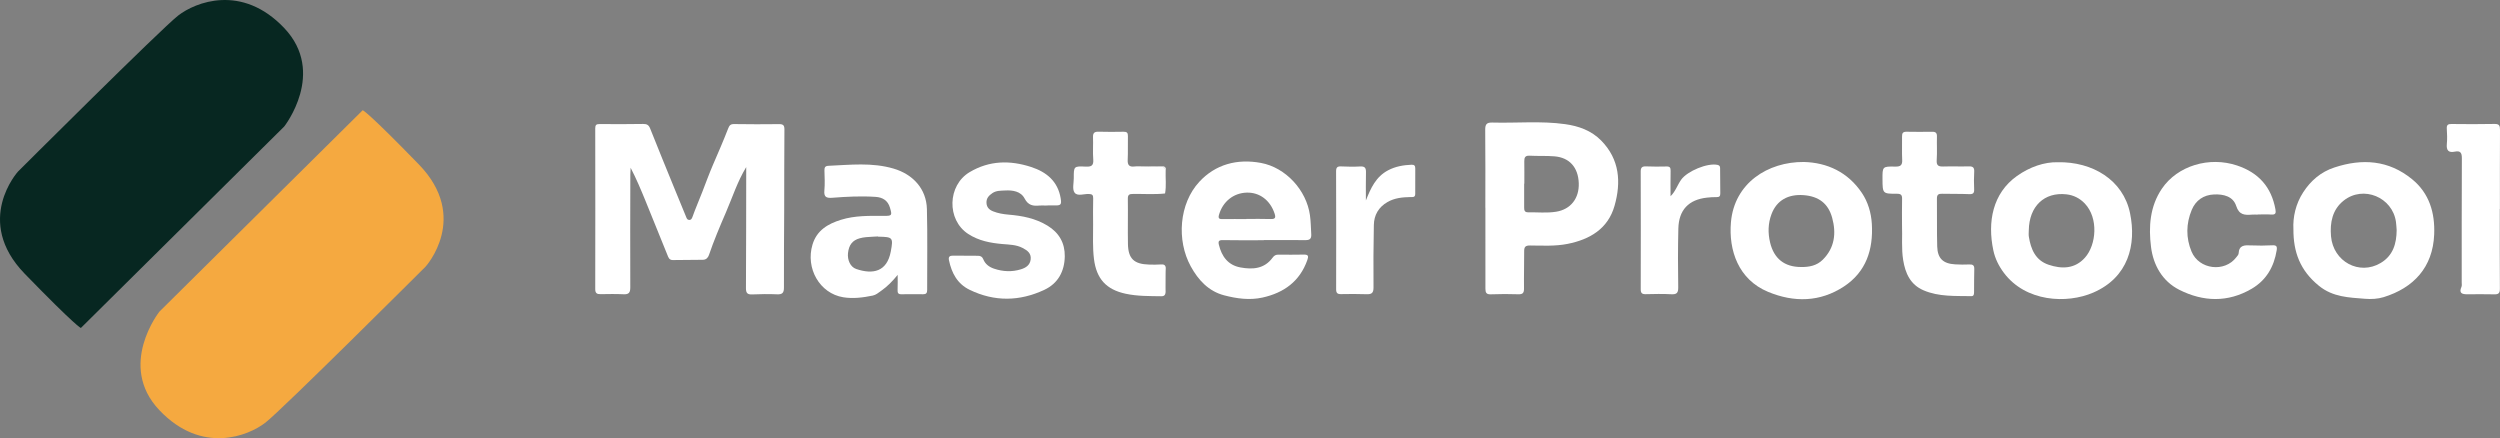 <?xml version="1.0" encoding="UTF-8"?>
<svg id="Layer_2" data-name="Layer 2" xmlns="http://www.w3.org/2000/svg" viewBox="0 0 3069.06 537.93">
  <rect x="0" y="0" width="3069.06" height="537.93" fill="#808080" stroke="none"/>
  <defs>
    <style>
      .cls-1 {
        fill: #f5a940;
      }

      .cls-1, .cls-2, .cls-3 {
        stroke-width: 0px;
      }

      .cls-2 {
        fill: #072721;
      }

      .cls-3 {
        fill: #fff;
      }
    </style>
  </defs>
  <g id="Layer_1-2" data-name="Layer 1">
    <path class="cls-2" d="M99.26,402.64l249.66-247.34s52.07-66.02,0-120.88c-52.07-54.86-109.26-31.61-130.18-15.34C197.82,35.36,22.08,210.63,22.08,210.63c0,0-54.86,60.44,8.37,125.53s68.81,66.48,68.81,66.48Z"/>
    <path class="cls-1" d="M445.29,135.29l-249.66,247.34s-52.07,66.02,0,120.88c52.07,54.86,109.26,31.61,130.18,15.34,20.92-16.27,196.66-191.55,196.66-191.55,0,0,54.86-60.44-8.37-125.53s-68.81-66.48-68.81-66.48Z"/>
    <g>
      <path class="cls-3" d="M916.09,205.08c-10.77,17.73-16.94,37.13-24.97,55.75-7.43,17.24-14.78,34.53-20.84,52.33-1.03,3.01-3.32,5.75-7.39,5.76-12.3.03-24.6.1-36.9.33-4.65.09-5.55-3.56-6.75-6.49-9.12-22.21-17.99-44.53-27.05-66.76-5.47-13.42-11.12-26.76-18-40.04-.13,2.68-.36,5.36-.37,8.05-.09,46.21-.27,92.42-.06,138.63.03,6.39-1.59,8.92-8.23,8.6-9.4-.45-18.84-.29-28.27-.13-4.49.08-6.53-1.18-6.52-6.18.13-65.8.11-131.6,0-197.4,0-4.2,1.34-5.28,5.4-5.24,17.8.17,35.61.18,53.4-.12,4.62-.08,6.9,1.26,8.65,5.69,9.79,24.74,19.93,49.34,29.97,73.98,4.66,11.44,9.39,22.86,14.09,34.28.69,1.69,1.26,3.57,3.44,3.85,2.7.35,3.72-1.77,4.4-3.67,3.66-10.27,8.03-20.28,11.97-30.42,4.36-11.22,8.49-22.59,13.26-33.68,6.32-14.68,12.74-29.33,18.5-44.24,1.58-4.09,2.96-5.73,7.5-5.66,18.32.29,36.65.3,54.97.07,5.08-.06,6.74,1.38,6.69,6.64-.28,33.42-.19,66.84-.29,100.26-.1,31.27-.45,62.54-.3,93.81.03,6.57-2.1,8.5-8.55,8.21-10.19-.47-20.42-.27-30.62.14-5.93.24-7.49-2.03-7.46-7.73.27-46.74.25-93.48.32-140.21,0-2.8,0-5.59,0-8.39Z"/>
      <path class="cls-3" d="M1823.44,254.98c0-31.85.18-63.71-.15-95.56-.07-6.73,1.67-9.17,8.7-8.97,29.8.83,59.71-2.21,89.4,1.96,16.56,2.32,32.09,7.78,44.2,20.07,22.79,23.14,24.71,51.23,16.45,80.2-8.03,28.18-30.22,41.26-57.64,46.72-15.27,3.04-30.79,2.07-46.21,1.97-5.83-.04-7.11,2-7.08,7.17.08,15.14-.42,30.29-.2,45.43.08,5.36-1.3,7.46-6.96,7.28-11.25-.35-22.52-.4-33.76.06-5.53.23-6.66-2.13-6.65-6.84.06-28.2,0-56.4-.03-84.6,0-4.96,0-9.92,0-14.88h-.06ZM1871.31,225.44h-.22c0,9.65.02,19.3,0,28.94,0,3.36.2,6.32,4.83,6.25,11.49-.17,23.03,1.12,34.45-.72,17.81-2.86,28.38-16.35,27.76-34.97-.64-19.29-11.27-31.47-29.7-33.01-10.14-.85-20.39-.23-30.55-.79-5.53-.31-6.71,2.19-6.62,6.91.16,9.12.05,18.25.05,27.38Z"/>
      <path class="cls-3" d="M2815.45,281.46c-.79-14.94,2.79-31.21,12.07-45.49,9.17-14.1,21.49-24.85,38.15-30.35,34.37-11.34,66.67-9.1,95.4,14.33,21.33,17.4,28.27,41.39,27.19,67.89-1.65,40.45-25.39,65.64-62.1,76.96-7.17,2.21-15.15,2.61-22.9,1.99-19.8-1.59-39.23-1.99-56.37-15.84-23.51-19-31.56-41.93-31.44-69.49ZM2942.19,282.46c-.26-3.23-.37-6.64-.84-9.99-4.2-30.35-40.03-45.3-64.15-26.24-13.92,10.99-17.04,26.96-15.6,43.78,2.68,31.22,34.76,48.48,61.02,32.81,15.15-9.04,19.44-23.69,19.57-40.36Z"/>
      <path class="cls-3" d="M2525.94,199.17c42.76-.92,80.51,21.67,88.95,62.54,8.01,38.81-2.07,78.79-45.1,97.46-32.56,14.12-83.16,11.49-109.88-24.36-6.22-8.34-10.71-17.42-12.83-27.41-7.41-34.93-.89-70.07,28.88-91.28,15.95-11.36,33.84-17.29,49.98-16.95ZM2490.59,282.7c0,2.61-.35,5.27.06,7.81,2.46,15.39,8.07,29.05,24.23,34.49,16.3,5.49,32.35,5.18,44.74-8.79,13.93-15.7,16.71-48.43-.21-66.3-6.1-6.44-13.76-10.36-22.63-11.34-27.2-3.02-45.74,14.69-46.19,44.14Z"/>
      <path class="cls-3" d="M2214.43,198.85c28.58.72,54.09,12.4,71.31,38.06,7.38,10.99,11.36,24.24,12.18,37.96,1.87,31.56-7.07,58.96-34.29,76.84-29.25,19.21-61.19,19.8-93.07,6.58-36.54-15.14-48.6-51.06-45.61-85.52,4.17-48.02,45.28-74.24,89.49-73.92ZM2210.96,327.77c9.99.22,19.43-1.69,26.72-8.95,14.69-14.62,16.7-32.57,11.54-51.45-4.76-17.42-16.36-26.43-35.17-27.81-18.52-1.37-32.88,6.11-39.34,23.42-4.25,11.37-4.48,22.92-1.73,34.57,4.71,19.96,17.69,30.21,37.98,30.23Z"/>
      <path class="cls-3" d="M1551.45,294.9c-16.75,0-33.5.21-50.24-.13-4.93-.1-5.93,1.35-4.86,5.77,3.47,14.33,11.22,24.95,26.36,27.76,14.97,2.78,29.44,1.84,39.54-11.95,1.93-2.63,3.87-3.78,7.07-3.74,10.46.12,20.93.13,31.4-.06,5.63-.1,5.82,2.1,4.18,6.74-9.26,26.2-28.78,40.16-54.97,45.99-15.88,3.53-31.83,1.27-47.14-2.73-19.1-4.99-31.76-18.75-40.97-35.52-17.65-32.13-14.26-77.11,10.44-103.81,19.93-21.55,46.57-28.59,75.64-23.23,30.44,5.61,55.93,33.35,60.23,64.21,1.09,7.79,1.13,15.6,1.6,23.41.34,5.66-2,7.23-7.24,7.18-17.01-.18-34.02-.07-51.03-.07v.18ZM1530.07,268.92v-.13c9.92,0,19.84-.26,29.75.1,5.71.21,6.57-1.66,4.89-6.74-5.39-16.27-18.32-26.13-34.23-25.69-16.34.46-29.45,11.13-34.05,27.36-1.36,4.81.88,5.21,4.68,5.15,9.65-.14,19.31-.05,28.96-.05Z"/>
      <path class="cls-3" d="M1101.99,337.44c-6.2,7.63-12.49,14.15-20.3,19.61-3.3,2.31-6.29,4.98-10.18,5.79-11.98,2.48-24.29,4.05-36.3,2.1-29-4.72-46.53-35.62-37.75-64.72,5.3-17.54,18.94-25.4,34.92-30.39,17.22-5.37,35.09-4.88,52.87-4.82,9.83.04,10.12-.5,7.27-10.12-2.59-8.74-8.98-12.62-17.46-13.19-17.78-1.21-35.58-.3-53.3,1.09-7.38.58-10.48-.93-9.73-9,.75-8.02.29-16.17.08-24.26-.1-3.72.61-5.81,4.96-5.99,26.71-1.15,53.33-4.34,79.84,3.42,23.78,6.96,40.35,24.78,40.99,49.66.86,33.13.2,66.3.31,99.45.01,3.66-1.25,5.2-4.97,5.15-8.9-.11-17.79-.12-26.69.02-3.88.06-4.82-1.64-4.64-5.26.29-6.17.08-12.36.08-18.54ZM1077.87,290.54c0-.1-.01-.19-.02-.29-4.94.29-9.89.47-14.81.9-2.58.23-5.18.7-7.68,1.39-8.87,2.46-13.3,8.18-14.35,18.25-.86,8.28,2.82,16.94,10.07,19.41,20.56,7.03,37.76,3.4,42.44-21.32,3.29-17.37,2.45-17.98-14.87-18.34-.26,0-.52,0-.78,0Z"/>
      <path class="cls-3" d="M1283.75,252.3c-3.99,0-5.84-.15-7.66.03-7.82.76-13.82-.14-18.25-8.62-4.66-8.93-14.71-10.4-24.12-9.86-5.13.29-10.62-.02-15.39,3.21-4.38,2.97-7.56,6.28-7.31,12,.25,5.46,3.35,8.49,8.1,10.38,6.12,2.44,12.49,3.51,19.04,4.06,16.8,1.4,33.06,4.5,47.81,13.53,14.27,8.73,21.41,21.46,21.17,37.67-.27,18.25-8.15,33.19-25.13,41.14-30.29,14.19-61.04,14.72-91.5.03-15.21-7.34-22.24-20.59-25.54-36.4-.91-4.34.96-5.68,4.95-5.63,10.2.12,20.41.17,30.61.17,3.23,0,5.32,1.12,6.6,4.32,2.39,5.95,7.24,9.5,13.14,11.49,10.91,3.69,22.04,4.22,33.08.79,5.9-1.84,11.05-4.98,11.92-12.03.96-7.74-4.25-11.23-10-14.22-7.65-3.98-16.17-4.04-24.42-4.74-15.03-1.29-29.44-4.02-42.37-12.48-26.51-17.36-25.41-59.64,1.91-75.84,24.22-14.37,49.57-14.73,75.48-6.29,18.88,6.15,32.79,17.56,36.24,38.44,1.31,7.92.28,8.97-8,8.74-2.09-.06-4.19-.09-6.28-.05-2.09.04-4.18.19-4.11.19Z"/>
      <path class="cls-3" d="M2771.66,263.45c-2.35,0-4.72-.15-7.06.03-8.78.67-15.74.67-19.39-10.64-3.83-11.85-15.58-14.62-27.19-14.13-12.93.55-22.52,7.25-27.41,19-7,16.82-7.22,34.33-.23,51.12,9.23,22.17,40.68,25.88,54.99,6.98,1.1-1.45,2.71-3.04,2.79-4.63.53-10.6,7.59-10.26,15.31-9.92,8.61.38,17.27.33,25.89-.11,4.98-.25,6.38.99,5.56,6.07-3.29,20.35-12.79,36.79-30.75,47.3-29.24,17.11-59.57,16.04-88.89,1.22-20.82-10.53-31.87-30.41-34.64-52.57-3.08-24.63-1.46-49.7,13.33-71.51,19.17-28.28,58.2-39.88,92.27-28.5,26.52,8.86,42.18,26.47,47.15,53.88.89,4.89-.05,6.71-5.25,6.35-5.47-.38-10.98-.09-16.47-.09v.15Z"/>
      <path class="cls-3" d="M2334.96,275.67c0-9.57-.17-20.54.08-31.5.11-4.67-1.31-6.32-6.22-6.31-17.69.04-17.69-.14-17.82-17.77-.11-15.59-.11-15.88,15.62-15.57,6.39.12,8.89-1.59,8.55-8.27-.49-9.64.02-19.32-.17-28.98-.08-4.05,1.41-5.6,5.47-5.53,10.47.17,20.95.2,31.42.03,4.31-.07,6.07,1.34,5.94,5.86-.28,9.65.38,19.35-.29,28.97-.46,6.68,2.2,8,8.08,7.81,10.46-.34,20.95.15,31.41-.17,5.22-.16,6.83,1.69,6.54,6.76-.4,7.03-.41,14.11-.07,21.14.23,4.71-1.05,6.41-6.07,6.19-10.98-.48-21.99-.18-32.98-.46-4.4-.11-6.72.76-6.64,5.93.28,19.58-.2,39.18.35,58.75.42,14.76,7.27,21.14,21.98,21.98,5.74.33,11.53.4,17.27.13,4.21-.2,6.38.85,6.26,5.49-.25,9.4-.21,18.8-.27,28.2-.02,2.44-.08,5.27-3.27,5.21-19.8-.39-39.87.93-58.7-7.14-16.27-6.96-22.41-20.92-25.05-37.13-2.28-14.02-.88-28.16-1.42-43.64Z"/>
      <path class="cls-3" d="M1430.24,237.52c-13.03,1.39-26.1.4-39.15.56-4.38.05-6.61.6-6.53,5.87.29,18.52-.2,37.06.14,55.58.33,17.96,7.39,24.67,25.59,25.25,4.96.16,9.96.23,14.9-.14,3.47-.26,5.57.54,5.94,4.18-.61,9.88-.93,19.8-.19,29.73-.23,3.3-1.48,5.18-5.32,5.12-14.65-.22-29.36.02-43.76-3.08-23.91-5.15-35.88-18.41-38.88-42.73-1.74-14.04-1.01-28.16-1.05-42.25-.03-10.7-.23-21.41.09-32.11.13-4.27-1.35-5.2-5.34-5.37-6.06-.25-14.15,3.21-17.62-1.82-2.84-4.11-.85-11.6-.87-17.58-.05-14.52,0-14.9,14.59-14.19,7.05.34,9.9-1.22,9.32-8.82-.7-9.08.07-18.27-.29-27.4-.21-5.28,1.94-6.75,6.85-6.63,10.2.26,20.42.28,30.62.05,4.15-.09,5.48,1.32,5.37,5.4-.25,9.65.23,19.33-.26,28.97-.33,6.52,1.89,9.07,8.43,8.27,3.35-.41,6.8-.08,10.16-.09,6.95.08,13.95.39,20.94.18,4.92-.15,6.99,1.44,6.74,6.63-.43,8.79-.29,17.61-.39,26.42Z"/>
      <path class="cls-3" d="M3068.77,256.49c0,32.63-.16,65.27.15,97.9.06,5.75-1.85,7.08-7.09,6.94-10.99-.29-21.98-.1-32.98-.06-6.3.02-10.56-1.32-7.12-9.05.69-1.55.32-3.6.32-5.41.03-50.91-.06-101.82.18-152.73.03-6.59-1.97-9.3-8.51-7.94-8.02,1.67-10.68-1.61-9.92-9.49.6-6.2.32-12.53-.06-18.78-.28-4.63,1.54-5.69,5.89-5.64,17.53.2,35.08.29,52.61-.07,5.73-.12,6.85,2,6.82,7.22-.21,32.37-.11,64.75-.11,97.12-.06,0-.12,0-.19,0Z"/>
      <path class="cls-3" d="M2050.81,240.89c6.23-6.03,8.41-13.85,13.09-20.37,7.54-10.51,32.37-20.83,44.68-18.09,2.86.64,3.06,2.33,3.07,4.49.07,10.17.05,20.34.22,30.51.05,3.31-1.11,4.65-4.55,4.56-3.9-.1-7.84.19-11.73.62-22.57,2.44-34.69,15.12-35.21,38.07-.55,23.98-.55,47.99-.15,71.98.12,7.04-1.9,8.95-8.76,8.56-10.42-.59-20.91-.28-31.37-.07-4.41.09-5.91-1.55-5.9-5.92.11-48.25.13-96.51-.02-144.76-.02-4.94,1.85-6.34,6.43-6.2,8.36.26,16.74.41,25.1.12,4.36-.15,5.26,1.5,5.17,5.45-.23,10.35-.08,20.7-.08,31.05Z"/>
      <path class="cls-3" d="M1676.79,246.14c5.96-15.06,12.16-29.15,27.4-37.14,9.08-4.75,18.66-6.35,28.66-6.77,3.44-.15,4.59,1.3,4.56,4.57-.1,10.43-.07,20.86-.04,31.29.01,4.6-3.4,3.78-6.11,3.83-9.74.19-19.25,1.11-27.98,6.13-10.97,6.31-16.49,15.95-16.72,28.23-.47,25.56-.66,51.13-.41,76.69.07,6.83-2.43,8.46-8.64,8.22-10.45-.4-20.92-.31-31.38-.12-4.42.08-5.86-1.52-5.85-5.9.1-48.26.1-96.53-.06-144.79-.02-4.82,1.48-6.32,6.27-6.08,7.83.39,15.71.48,23.53.05,5.85-.32,7,2.24,6.87,7.38-.29,11.46-.09,22.94-.09,34.4Z"/>
      <path class="cls-3" d="M1430.24,237.52c.1-8.81-.04-17.63.39-26.42.25-5.19-1.82-6.78-6.74-6.63-6.98.21-13.98-.09-20.94-.18,7.79-.05,15.55-.03,23.3-.17,3.05-.05,5.13.73,4.96,4.23-.48,9.72.9,19.5-.98,29.17Z"/>
      <path class="cls-3" d="M1430.95,358.55c-.74-9.93-.42-19.85.19-29.73-.06,9.93-.13,19.83-.19,29.73Z"/>
    </g>
  </g>
</svg>